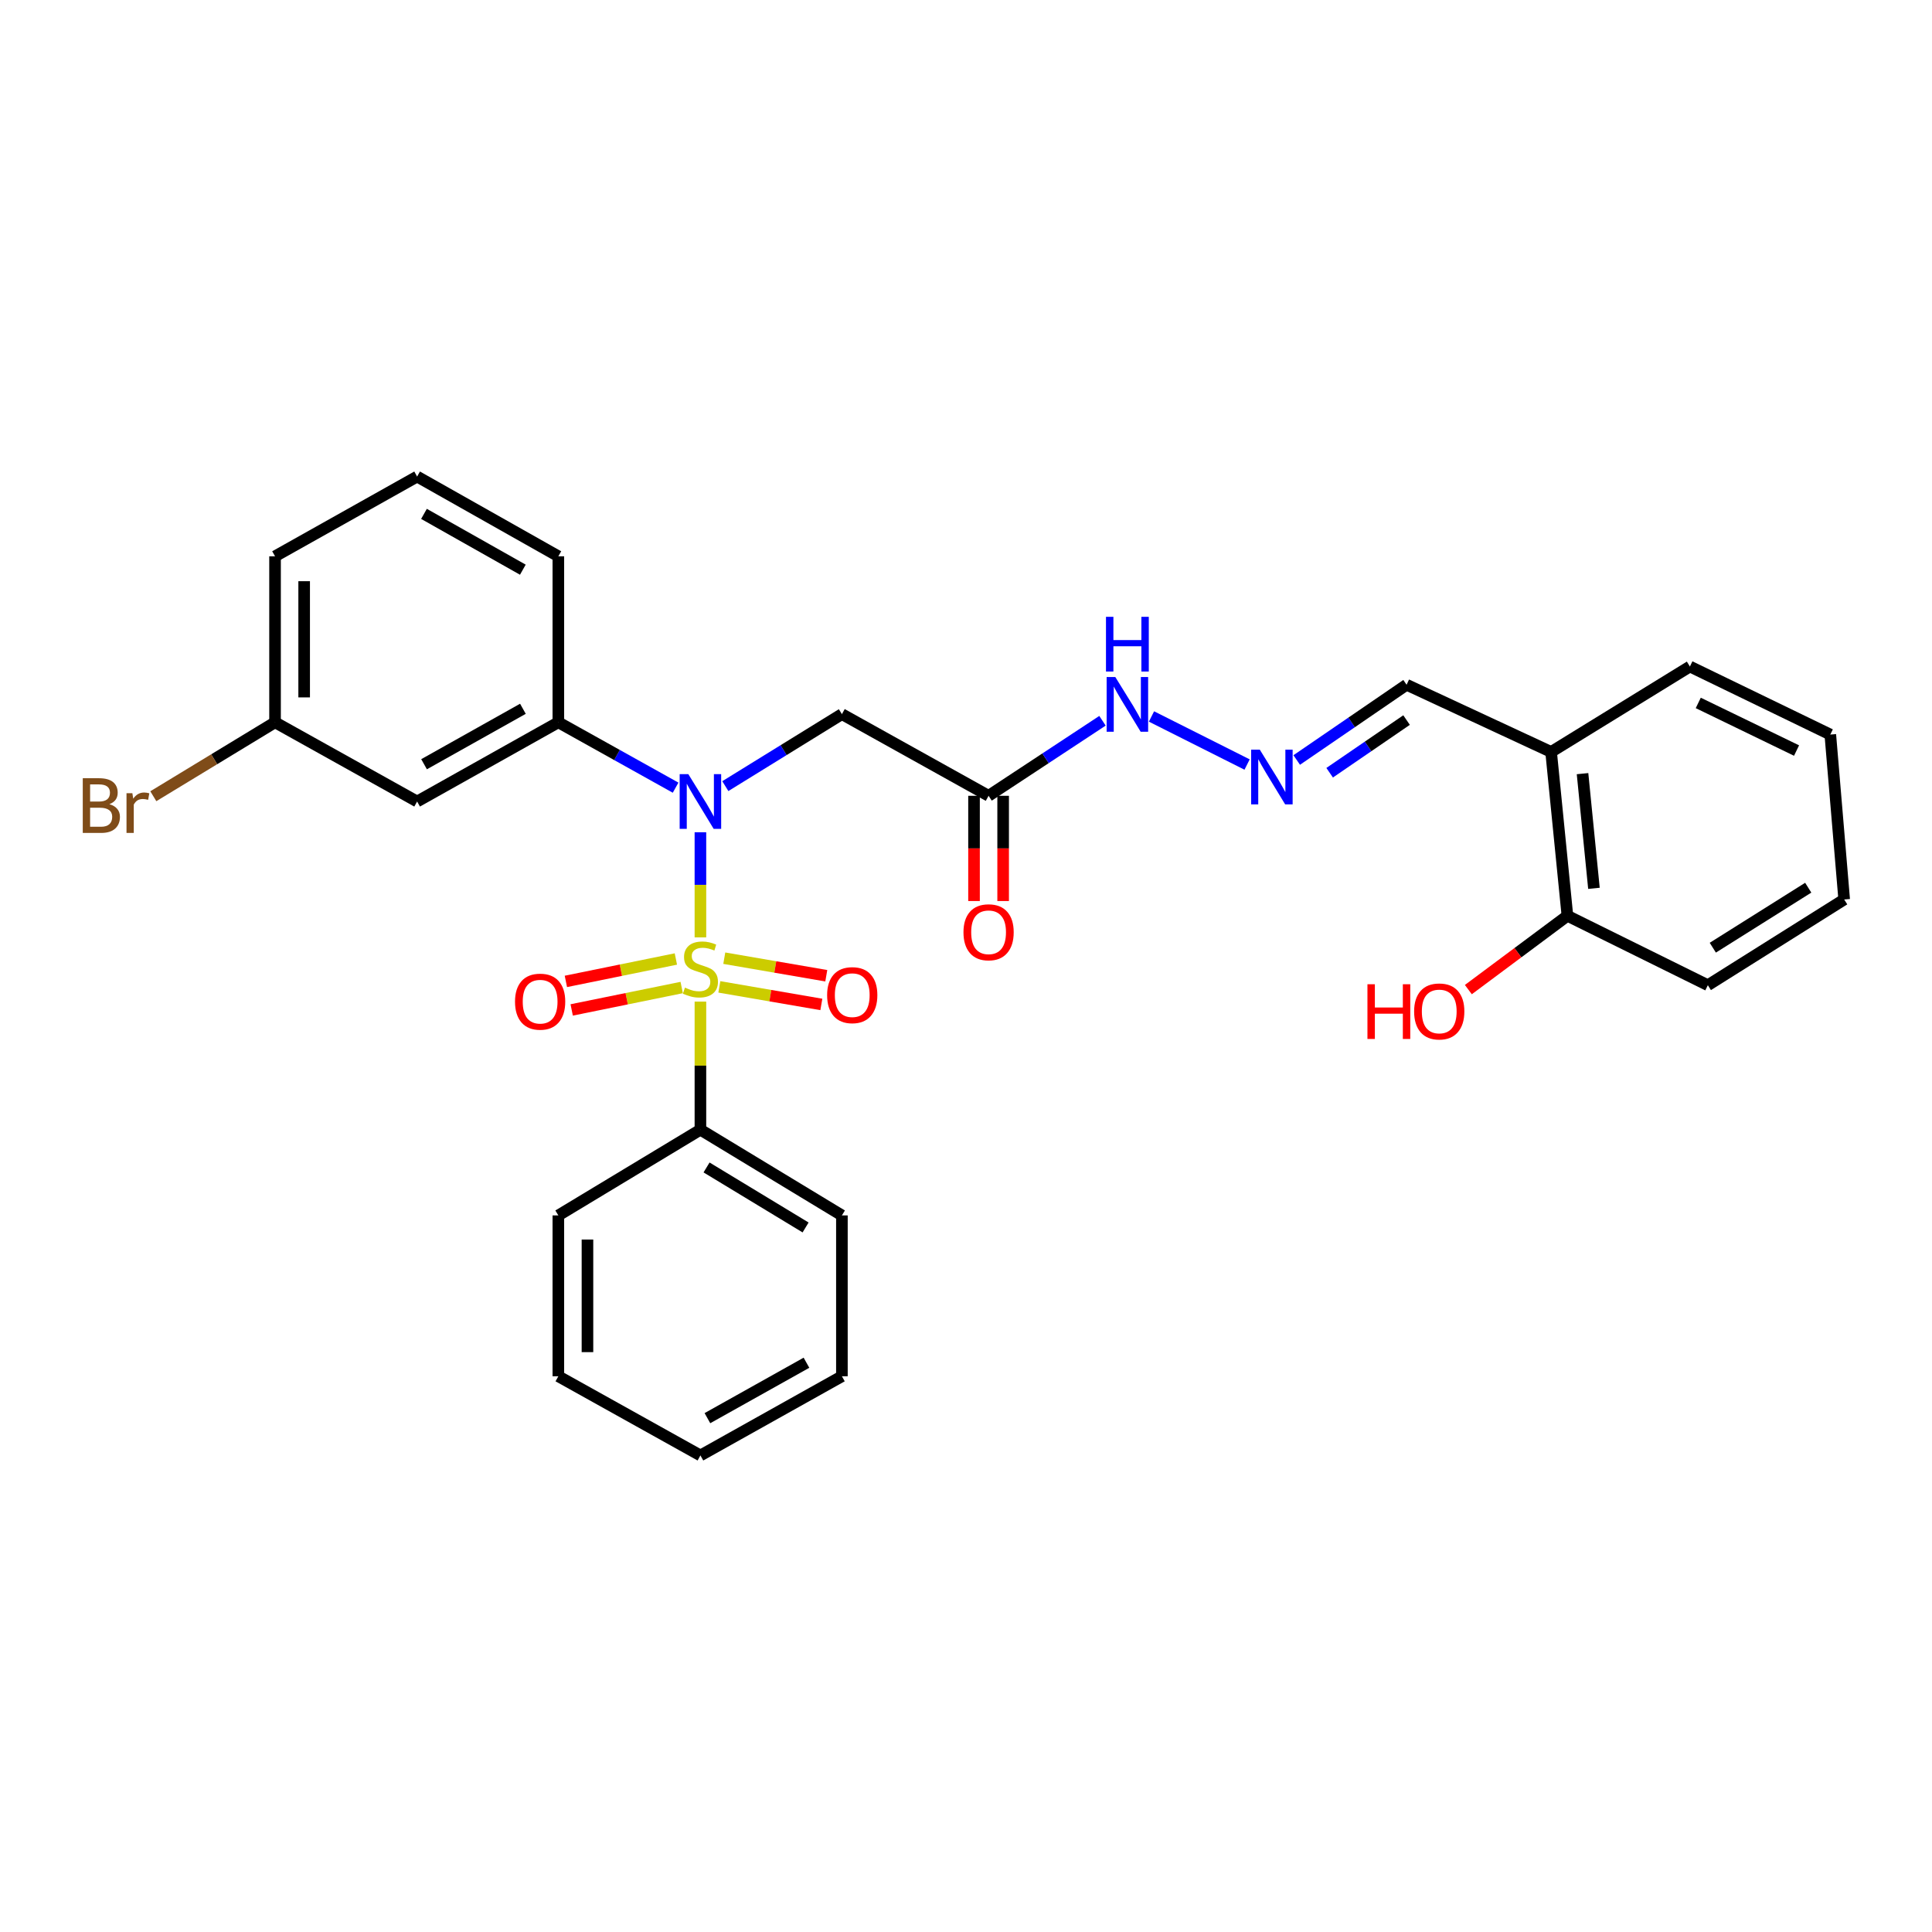 <?xml version='1.0' encoding='iso-8859-1'?>
<svg version='1.1' baseProfile='full'
              xmlns='http://www.w3.org/2000/svg'
                      xmlns:rdkit='http://www.rdkit.org/xml'
                      xmlns:xlink='http://www.w3.org/1999/xlink'
                  xml:space='preserve'
width='1000px' height='1000px' viewBox='0 0 1000 1000'>
<!-- END OF HEADER -->
<rect style='opacity:1.0;fill:#FFFFFF;stroke:none' width='1000' height='1000' x='0' y='0'> </rect>
<path class='bond-0' d='M 362.534,485.188 L 362.534,457.983' style='fill:none;fill-rule:evenodd;stroke:#CCCC00;stroke-width:6px;stroke-linecap:butt;stroke-linejoin:miter;stroke-opacity:1' />
<path class='bond-0' d='M 362.534,457.983 L 362.534,430.778' style='fill:none;fill-rule:evenodd;stroke:#0000FF;stroke-width:6px;stroke-linecap:butt;stroke-linejoin:miter;stroke-opacity:1' />
<path class='bond-4' d='M 372.329,510.806 L 398.728,515.351' style='fill:none;fill-rule:evenodd;stroke:#CCCC00;stroke-width:6px;stroke-linecap:butt;stroke-linejoin:miter;stroke-opacity:1' />
<path class='bond-4' d='M 398.728,515.351 L 425.127,519.896' style='fill:none;fill-rule:evenodd;stroke:#FF0000;stroke-width:6px;stroke-linecap:butt;stroke-linejoin:miter;stroke-opacity:1' />
<path class='bond-4' d='M 374.886,495.954 L 401.285,500.499' style='fill:none;fill-rule:evenodd;stroke:#CCCC00;stroke-width:6px;stroke-linecap:butt;stroke-linejoin:miter;stroke-opacity:1' />
<path class='bond-4' d='M 401.285,500.499 L 427.684,505.044' style='fill:none;fill-rule:evenodd;stroke:#FF0000;stroke-width:6px;stroke-linecap:butt;stroke-linejoin:miter;stroke-opacity:1' />
<path class='bond-5' d='M 349.832,496.371 L 321.365,502.172' style='fill:none;fill-rule:evenodd;stroke:#CCCC00;stroke-width:6px;stroke-linecap:butt;stroke-linejoin:miter;stroke-opacity:1' />
<path class='bond-5' d='M 321.365,502.172 L 292.897,507.972' style='fill:none;fill-rule:evenodd;stroke:#FF0000;stroke-width:6px;stroke-linecap:butt;stroke-linejoin:miter;stroke-opacity:1' />
<path class='bond-5' d='M 352.841,511.138 L 324.374,516.939' style='fill:none;fill-rule:evenodd;stroke:#CCCC00;stroke-width:6px;stroke-linecap:butt;stroke-linejoin:miter;stroke-opacity:1' />
<path class='bond-5' d='M 324.374,516.939 L 295.906,522.739' style='fill:none;fill-rule:evenodd;stroke:#FF0000;stroke-width:6px;stroke-linecap:butt;stroke-linejoin:miter;stroke-opacity:1' />
<path class='bond-6' d='M 362.534,518.435 L 362.534,551.582' style='fill:none;fill-rule:evenodd;stroke:#CCCC00;stroke-width:6px;stroke-linecap:butt;stroke-linejoin:miter;stroke-opacity:1' />
<path class='bond-6' d='M 362.534,551.582 L 362.534,584.73' style='fill:none;fill-rule:evenodd;stroke:#000000;stroke-width:6px;stroke-linecap:butt;stroke-linejoin:miter;stroke-opacity:1' />
<path class='bond-1' d='M 375.425,406.898 L 405.597,388.265' style='fill:none;fill-rule:evenodd;stroke:#0000FF;stroke-width:6px;stroke-linecap:butt;stroke-linejoin:miter;stroke-opacity:1' />
<path class='bond-1' d='M 405.597,388.265 L 435.768,369.632' style='fill:none;fill-rule:evenodd;stroke:#000000;stroke-width:6px;stroke-linecap:butt;stroke-linejoin:miter;stroke-opacity:1' />
<path class='bond-2' d='M 349.689,407.698 L 319.343,390.779' style='fill:none;fill-rule:evenodd;stroke:#0000FF;stroke-width:6px;stroke-linecap:butt;stroke-linejoin:miter;stroke-opacity:1' />
<path class='bond-2' d='M 319.343,390.779 L 288.998,373.86' style='fill:none;fill-rule:evenodd;stroke:#000000;stroke-width:6px;stroke-linecap:butt;stroke-linejoin:miter;stroke-opacity:1' />
<path class='bond-3' d='M 435.768,369.632 L 511.69,411.904' style='fill:none;fill-rule:evenodd;stroke:#000000;stroke-width:6px;stroke-linecap:butt;stroke-linejoin:miter;stroke-opacity:1' />
<path class='bond-7' d='M 288.998,373.86 L 215.897,414.86' style='fill:none;fill-rule:evenodd;stroke:#000000;stroke-width:6px;stroke-linecap:butt;stroke-linejoin:miter;stroke-opacity:1' />
<path class='bond-7' d='M 270.66,366.866 L 219.49,395.566' style='fill:none;fill-rule:evenodd;stroke:#000000;stroke-width:6px;stroke-linecap:butt;stroke-linejoin:miter;stroke-opacity:1' />
<path class='bond-17' d='M 288.998,373.86 L 288.998,287.941' style='fill:none;fill-rule:evenodd;stroke:#000000;stroke-width:6px;stroke-linecap:butt;stroke-linejoin:miter;stroke-opacity:1' />
<path class='bond-10' d='M 511.69,411.904 L 541.167,392.486' style='fill:none;fill-rule:evenodd;stroke:#000000;stroke-width:6px;stroke-linecap:butt;stroke-linejoin:miter;stroke-opacity:1' />
<path class='bond-10' d='M 541.167,392.486 L 570.644,373.067' style='fill:none;fill-rule:evenodd;stroke:#0000FF;stroke-width:6px;stroke-linecap:butt;stroke-linejoin:miter;stroke-opacity:1' />
<path class='bond-11' d='M 504.155,411.904 L 504.155,439.14' style='fill:none;fill-rule:evenodd;stroke:#000000;stroke-width:6px;stroke-linecap:butt;stroke-linejoin:miter;stroke-opacity:1' />
<path class='bond-11' d='M 504.155,439.14 L 504.155,466.376' style='fill:none;fill-rule:evenodd;stroke:#FF0000;stroke-width:6px;stroke-linecap:butt;stroke-linejoin:miter;stroke-opacity:1' />
<path class='bond-11' d='M 519.225,411.904 L 519.225,439.14' style='fill:none;fill-rule:evenodd;stroke:#000000;stroke-width:6px;stroke-linecap:butt;stroke-linejoin:miter;stroke-opacity:1' />
<path class='bond-11' d='M 519.225,439.14 L 519.225,466.376' style='fill:none;fill-rule:evenodd;stroke:#FF0000;stroke-width:6px;stroke-linecap:butt;stroke-linejoin:miter;stroke-opacity:1' />
<path class='bond-20' d='M 362.534,584.73 L 435.768,629.096' style='fill:none;fill-rule:evenodd;stroke:#000000;stroke-width:6px;stroke-linecap:butt;stroke-linejoin:miter;stroke-opacity:1' />
<path class='bond-20' d='M 365.71,604.274 L 416.974,635.331' style='fill:none;fill-rule:evenodd;stroke:#000000;stroke-width:6px;stroke-linecap:butt;stroke-linejoin:miter;stroke-opacity:1' />
<path class='bond-21' d='M 362.534,584.73 L 288.998,629.096' style='fill:none;fill-rule:evenodd;stroke:#000000;stroke-width:6px;stroke-linecap:butt;stroke-linejoin:miter;stroke-opacity:1' />
<path class='bond-14' d='M 215.897,414.86 L 142.362,373.86' style='fill:none;fill-rule:evenodd;stroke:#000000;stroke-width:6px;stroke-linecap:butt;stroke-linejoin:miter;stroke-opacity:1' />
<path class='bond-8' d='M 645.493,395.724 L 596.008,370.846' style='fill:none;fill-rule:evenodd;stroke:#0000FF;stroke-width:6px;stroke-linecap:butt;stroke-linejoin:miter;stroke-opacity:1' />
<path class='bond-13' d='M 671.179,393.374 L 699.615,373.901' style='fill:none;fill-rule:evenodd;stroke:#0000FF;stroke-width:6px;stroke-linecap:butt;stroke-linejoin:miter;stroke-opacity:1' />
<path class='bond-13' d='M 699.615,373.901 L 728.052,354.427' style='fill:none;fill-rule:evenodd;stroke:#000000;stroke-width:6px;stroke-linecap:butt;stroke-linejoin:miter;stroke-opacity:1' />
<path class='bond-13' d='M 688.225,399.966 L 708.131,386.335' style='fill:none;fill-rule:evenodd;stroke:#0000FF;stroke-width:6px;stroke-linecap:butt;stroke-linejoin:miter;stroke-opacity:1' />
<path class='bond-13' d='M 708.131,386.335 L 728.036,372.704' style='fill:none;fill-rule:evenodd;stroke:#000000;stroke-width:6px;stroke-linecap:butt;stroke-linejoin:miter;stroke-opacity:1' />
<path class='bond-9' d='M 802.852,389.207 L 728.052,354.427' style='fill:none;fill-rule:evenodd;stroke:#000000;stroke-width:6px;stroke-linecap:butt;stroke-linejoin:miter;stroke-opacity:1' />
<path class='bond-12' d='M 802.852,389.207 L 811.292,474.012' style='fill:none;fill-rule:evenodd;stroke:#000000;stroke-width:6px;stroke-linecap:butt;stroke-linejoin:miter;stroke-opacity:1' />
<path class='bond-12' d='M 819.115,400.435 L 825.022,459.799' style='fill:none;fill-rule:evenodd;stroke:#000000;stroke-width:6px;stroke-linecap:butt;stroke-linejoin:miter;stroke-opacity:1' />
<path class='bond-19' d='M 802.852,389.207 L 874.688,344.991' style='fill:none;fill-rule:evenodd;stroke:#000000;stroke-width:6px;stroke-linecap:butt;stroke-linejoin:miter;stroke-opacity:1' />
<path class='bond-16' d='M 811.292,474.012 L 785.654,493.114' style='fill:none;fill-rule:evenodd;stroke:#000000;stroke-width:6px;stroke-linecap:butt;stroke-linejoin:miter;stroke-opacity:1' />
<path class='bond-16' d='M 785.654,493.114 L 760.016,512.216' style='fill:none;fill-rule:evenodd;stroke:#FF0000;stroke-width:6px;stroke-linecap:butt;stroke-linejoin:miter;stroke-opacity:1' />
<path class='bond-22' d='M 811.292,474.012 L 883.982,509.938' style='fill:none;fill-rule:evenodd;stroke:#000000;stroke-width:6px;stroke-linecap:butt;stroke-linejoin:miter;stroke-opacity:1' />
<path class='bond-15' d='M 142.362,373.86 L 110.859,392.993' style='fill:none;fill-rule:evenodd;stroke:#000000;stroke-width:6px;stroke-linecap:butt;stroke-linejoin:miter;stroke-opacity:1' />
<path class='bond-15' d='M 110.859,392.993 L 79.356,412.126' style='fill:none;fill-rule:evenodd;stroke:#7F4C19;stroke-width:6px;stroke-linecap:butt;stroke-linejoin:miter;stroke-opacity:1' />
<path class='bond-30' d='M 142.362,373.86 L 142.362,287.941' style='fill:none;fill-rule:evenodd;stroke:#000000;stroke-width:6px;stroke-linecap:butt;stroke-linejoin:miter;stroke-opacity:1' />
<path class='bond-30' d='M 157.432,360.972 L 157.432,300.829' style='fill:none;fill-rule:evenodd;stroke:#000000;stroke-width:6px;stroke-linecap:butt;stroke-linejoin:miter;stroke-opacity:1' />
<path class='bond-18' d='M 288.998,287.941 L 215.897,246.665' style='fill:none;fill-rule:evenodd;stroke:#000000;stroke-width:6px;stroke-linecap:butt;stroke-linejoin:miter;stroke-opacity:1' />
<path class='bond-18' d='M 270.623,294.873 L 219.452,265.979' style='fill:none;fill-rule:evenodd;stroke:#000000;stroke-width:6px;stroke-linecap:butt;stroke-linejoin:miter;stroke-opacity:1' />
<path class='bond-23' d='M 215.897,246.665 L 142.362,287.941' style='fill:none;fill-rule:evenodd;stroke:#000000;stroke-width:6px;stroke-linecap:butt;stroke-linejoin:miter;stroke-opacity:1' />
<path class='bond-24' d='M 874.688,344.991 L 947.362,380.206' style='fill:none;fill-rule:evenodd;stroke:#000000;stroke-width:6px;stroke-linecap:butt;stroke-linejoin:miter;stroke-opacity:1' />
<path class='bond-24' d='M 879.018,363.836 L 929.889,388.486' style='fill:none;fill-rule:evenodd;stroke:#000000;stroke-width:6px;stroke-linecap:butt;stroke-linejoin:miter;stroke-opacity:1' />
<path class='bond-26' d='M 435.768,629.096 L 435.768,712.352' style='fill:none;fill-rule:evenodd;stroke:#000000;stroke-width:6px;stroke-linecap:butt;stroke-linejoin:miter;stroke-opacity:1' />
<path class='bond-25' d='M 288.998,629.096 L 288.998,712.352' style='fill:none;fill-rule:evenodd;stroke:#000000;stroke-width:6px;stroke-linecap:butt;stroke-linejoin:miter;stroke-opacity:1' />
<path class='bond-25' d='M 304.068,641.584 L 304.068,699.864' style='fill:none;fill-rule:evenodd;stroke:#000000;stroke-width:6px;stroke-linecap:butt;stroke-linejoin:miter;stroke-opacity:1' />
<path class='bond-31' d='M 883.982,509.938 L 954.545,465.572' style='fill:none;fill-rule:evenodd;stroke:#000000;stroke-width:6px;stroke-linecap:butt;stroke-linejoin:miter;stroke-opacity:1' />
<path class='bond-31' d='M 886.545,490.525 L 935.939,459.469' style='fill:none;fill-rule:evenodd;stroke:#000000;stroke-width:6px;stroke-linecap:butt;stroke-linejoin:miter;stroke-opacity:1' />
<path class='bond-27' d='M 947.362,380.206 L 954.545,465.572' style='fill:none;fill-rule:evenodd;stroke:#000000;stroke-width:6px;stroke-linecap:butt;stroke-linejoin:miter;stroke-opacity:1' />
<path class='bond-28' d='M 288.998,712.352 L 362.534,753.335' style='fill:none;fill-rule:evenodd;stroke:#000000;stroke-width:6px;stroke-linecap:butt;stroke-linejoin:miter;stroke-opacity:1' />
<path class='bond-29' d='M 435.768,712.352 L 362.534,753.335' style='fill:none;fill-rule:evenodd;stroke:#000000;stroke-width:6px;stroke-linecap:butt;stroke-linejoin:miter;stroke-opacity:1' />
<path class='bond-29' d='M 417.423,705.348 L 366.159,734.037' style='fill:none;fill-rule:evenodd;stroke:#000000;stroke-width:6px;stroke-linecap:butt;stroke-linejoin:miter;stroke-opacity:1' />
<path  class='atom-0' d='M 354.534 511.194
Q 354.854 511.314, 356.174 511.874
Q 357.494 512.434, 358.934 512.794
Q 360.414 513.114, 361.854 513.114
Q 364.534 513.114, 366.094 511.834
Q 367.654 510.514, 367.654 508.234
Q 367.654 506.674, 366.854 505.714
Q 366.094 504.754, 364.894 504.234
Q 363.694 503.714, 361.694 503.114
Q 359.174 502.354, 357.654 501.634
Q 356.174 500.914, 355.094 499.394
Q 354.054 497.874, 354.054 495.314
Q 354.054 491.754, 356.454 489.554
Q 358.894 487.354, 363.694 487.354
Q 366.974 487.354, 370.694 488.914
L 369.774 491.994
Q 366.374 490.594, 363.814 490.594
Q 361.054 490.594, 359.534 491.754
Q 358.014 492.874, 358.054 494.834
Q 358.054 496.354, 358.814 497.274
Q 359.614 498.194, 360.734 498.714
Q 361.894 499.234, 363.814 499.834
Q 366.374 500.634, 367.894 501.434
Q 369.414 502.234, 370.494 503.874
Q 371.614 505.474, 371.614 508.234
Q 371.614 512.154, 368.974 514.274
Q 366.374 516.354, 362.014 516.354
Q 359.494 516.354, 357.574 515.794
Q 355.694 515.274, 353.454 514.354
L 354.534 511.194
' fill='#CCCC00'/>
<path  class='atom-1' d='M 356.274 400.7
L 365.554 415.7
Q 366.474 417.18, 367.954 419.86
Q 369.434 422.54, 369.514 422.7
L 369.514 400.7
L 373.274 400.7
L 373.274 429.02
L 369.394 429.02
L 359.434 412.62
Q 358.274 410.7, 357.034 408.5
Q 355.834 406.3, 355.474 405.62
L 355.474 429.02
L 351.794 429.02
L 351.794 400.7
L 356.274 400.7
' fill='#0000FF'/>
<path  class='atom-5' d='M 428.118 515.084
Q 428.118 508.284, 431.478 504.484
Q 434.838 500.684, 441.118 500.684
Q 447.398 500.684, 450.758 504.484
Q 454.118 508.284, 454.118 515.084
Q 454.118 521.964, 450.718 525.884
Q 447.318 529.764, 441.118 529.764
Q 434.878 529.764, 431.478 525.884
Q 428.118 522.004, 428.118 515.084
M 441.118 526.564
Q 445.438 526.564, 447.758 523.684
Q 450.118 520.764, 450.118 515.084
Q 450.118 509.524, 447.758 506.724
Q 445.438 503.884, 441.118 503.884
Q 436.798 503.884, 434.438 506.684
Q 432.118 509.484, 432.118 515.084
Q 432.118 520.804, 434.438 523.684
Q 436.798 526.564, 441.118 526.564
' fill='#FF0000'/>
<path  class='atom-6' d='M 266.57 518.458
Q 266.57 511.658, 269.93 507.858
Q 273.29 504.058, 279.57 504.058
Q 285.85 504.058, 289.21 507.858
Q 292.57 511.658, 292.57 518.458
Q 292.57 525.338, 289.17 529.258
Q 285.77 533.138, 279.57 533.138
Q 273.33 533.138, 269.93 529.258
Q 266.57 525.378, 266.57 518.458
M 279.57 529.938
Q 283.89 529.938, 286.21 527.058
Q 288.57 524.138, 288.57 518.458
Q 288.57 512.898, 286.21 510.098
Q 283.89 507.258, 279.57 507.258
Q 275.25 507.258, 272.89 510.058
Q 270.57 512.858, 270.57 518.458
Q 270.57 524.178, 272.89 527.058
Q 275.25 529.938, 279.57 529.938
' fill='#FF0000'/>
<path  class='atom-9' d='M 652.066 388.016
L 661.346 403.016
Q 662.266 404.496, 663.746 407.176
Q 665.226 409.856, 665.306 410.016
L 665.306 388.016
L 669.066 388.016
L 669.066 416.336
L 665.186 416.336
L 655.226 399.936
Q 654.066 398.016, 652.826 395.816
Q 651.626 393.616, 651.266 392.936
L 651.266 416.336
L 647.586 416.336
L 647.586 388.016
L 652.066 388.016
' fill='#0000FF'/>
<path  class='atom-11' d='M 577.274 350.415
L 586.554 365.415
Q 587.474 366.895, 588.954 369.575
Q 590.434 372.255, 590.514 372.415
L 590.514 350.415
L 594.274 350.415
L 594.274 378.735
L 590.394 378.735
L 580.434 362.335
Q 579.274 360.415, 578.034 358.215
Q 576.834 356.015, 576.474 355.335
L 576.474 378.735
L 572.794 378.735
L 572.794 350.415
L 577.274 350.415
' fill='#0000FF'/>
<path  class='atom-11' d='M 572.454 319.263
L 576.294 319.263
L 576.294 331.303
L 590.774 331.303
L 590.774 319.263
L 594.614 319.263
L 594.614 347.583
L 590.774 347.583
L 590.774 334.503
L 576.294 334.503
L 576.294 347.583
L 572.454 347.583
L 572.454 319.263
' fill='#0000FF'/>
<path  class='atom-12' d='M 498.69 482.54
Q 498.69 475.74, 502.05 471.94
Q 505.41 468.14, 511.69 468.14
Q 517.97 468.14, 521.33 471.94
Q 524.69 475.74, 524.69 482.54
Q 524.69 489.42, 521.29 493.34
Q 517.89 497.22, 511.69 497.22
Q 505.45 497.22, 502.05 493.34
Q 498.69 489.46, 498.69 482.54
M 511.69 494.02
Q 516.01 494.02, 518.33 491.14
Q 520.69 488.22, 520.69 482.54
Q 520.69 476.98, 518.33 474.18
Q 516.01 471.34, 511.69 471.34
Q 507.37 471.34, 505.01 474.14
Q 502.69 476.94, 502.69 482.54
Q 502.69 488.26, 505.01 491.14
Q 507.37 494.02, 511.69 494.02
' fill='#FF0000'/>
<path  class='atom-16' d='M 56.599 416.25
Q 59.319 417.01, 60.679 418.69
Q 62.08 420.33, 62.08 422.77
Q 62.08 426.69, 59.559 428.93
Q 57.08 431.13, 52.359 431.13
L 42.84 431.13
L 42.84 402.81
L 51.2 402.81
Q 56.039 402.81, 58.48 404.77
Q 60.919 406.73, 60.919 410.33
Q 60.919 414.61, 56.599 416.25
M 46.639 406.01
L 46.639 414.89
L 51.2 414.89
Q 53.999 414.89, 55.44 413.77
Q 56.919 412.61, 56.919 410.33
Q 56.919 406.01, 51.2 406.01
L 46.639 406.01
M 52.359 427.93
Q 55.12 427.93, 56.599 426.61
Q 58.08 425.29, 58.08 422.77
Q 58.08 420.45, 56.44 419.29
Q 54.84 418.09, 51.76 418.09
L 46.639 418.09
L 46.639 427.93
L 52.359 427.93
' fill='#7F4C19'/>
<path  class='atom-16' d='M 68.519 410.57
L 68.96 413.41
Q 71.12 410.21, 74.639 410.21
Q 75.76 410.21, 77.279 410.61
L 76.68 413.97
Q 74.96 413.57, 73.999 413.57
Q 72.32 413.57, 71.2 414.25
Q 70.12 414.89, 69.24 416.45
L 69.24 431.13
L 65.48 431.13
L 65.48 410.57
L 68.519 410.57
' fill='#7F4C19'/>
<path  class='atom-17' d='M 707.788 509.443
L 711.628 509.443
L 711.628 521.483
L 726.108 521.483
L 726.108 509.443
L 729.948 509.443
L 729.948 537.763
L 726.108 537.763
L 726.108 524.683
L 711.628 524.683
L 711.628 537.763
L 707.788 537.763
L 707.788 509.443
' fill='#FF0000'/>
<path  class='atom-17' d='M 731.948 523.523
Q 731.948 516.723, 735.308 512.923
Q 738.668 509.123, 744.948 509.123
Q 751.228 509.123, 754.588 512.923
Q 757.948 516.723, 757.948 523.523
Q 757.948 530.403, 754.548 534.323
Q 751.148 538.203, 744.948 538.203
Q 738.708 538.203, 735.308 534.323
Q 731.948 530.443, 731.948 523.523
M 744.948 535.003
Q 749.268 535.003, 751.588 532.123
Q 753.948 529.203, 753.948 523.523
Q 753.948 517.963, 751.588 515.163
Q 749.268 512.323, 744.948 512.323
Q 740.628 512.323, 738.268 515.123
Q 735.948 517.923, 735.948 523.523
Q 735.948 529.243, 738.268 532.123
Q 740.628 535.003, 744.948 535.003
' fill='#FF0000'/>
</svg>
